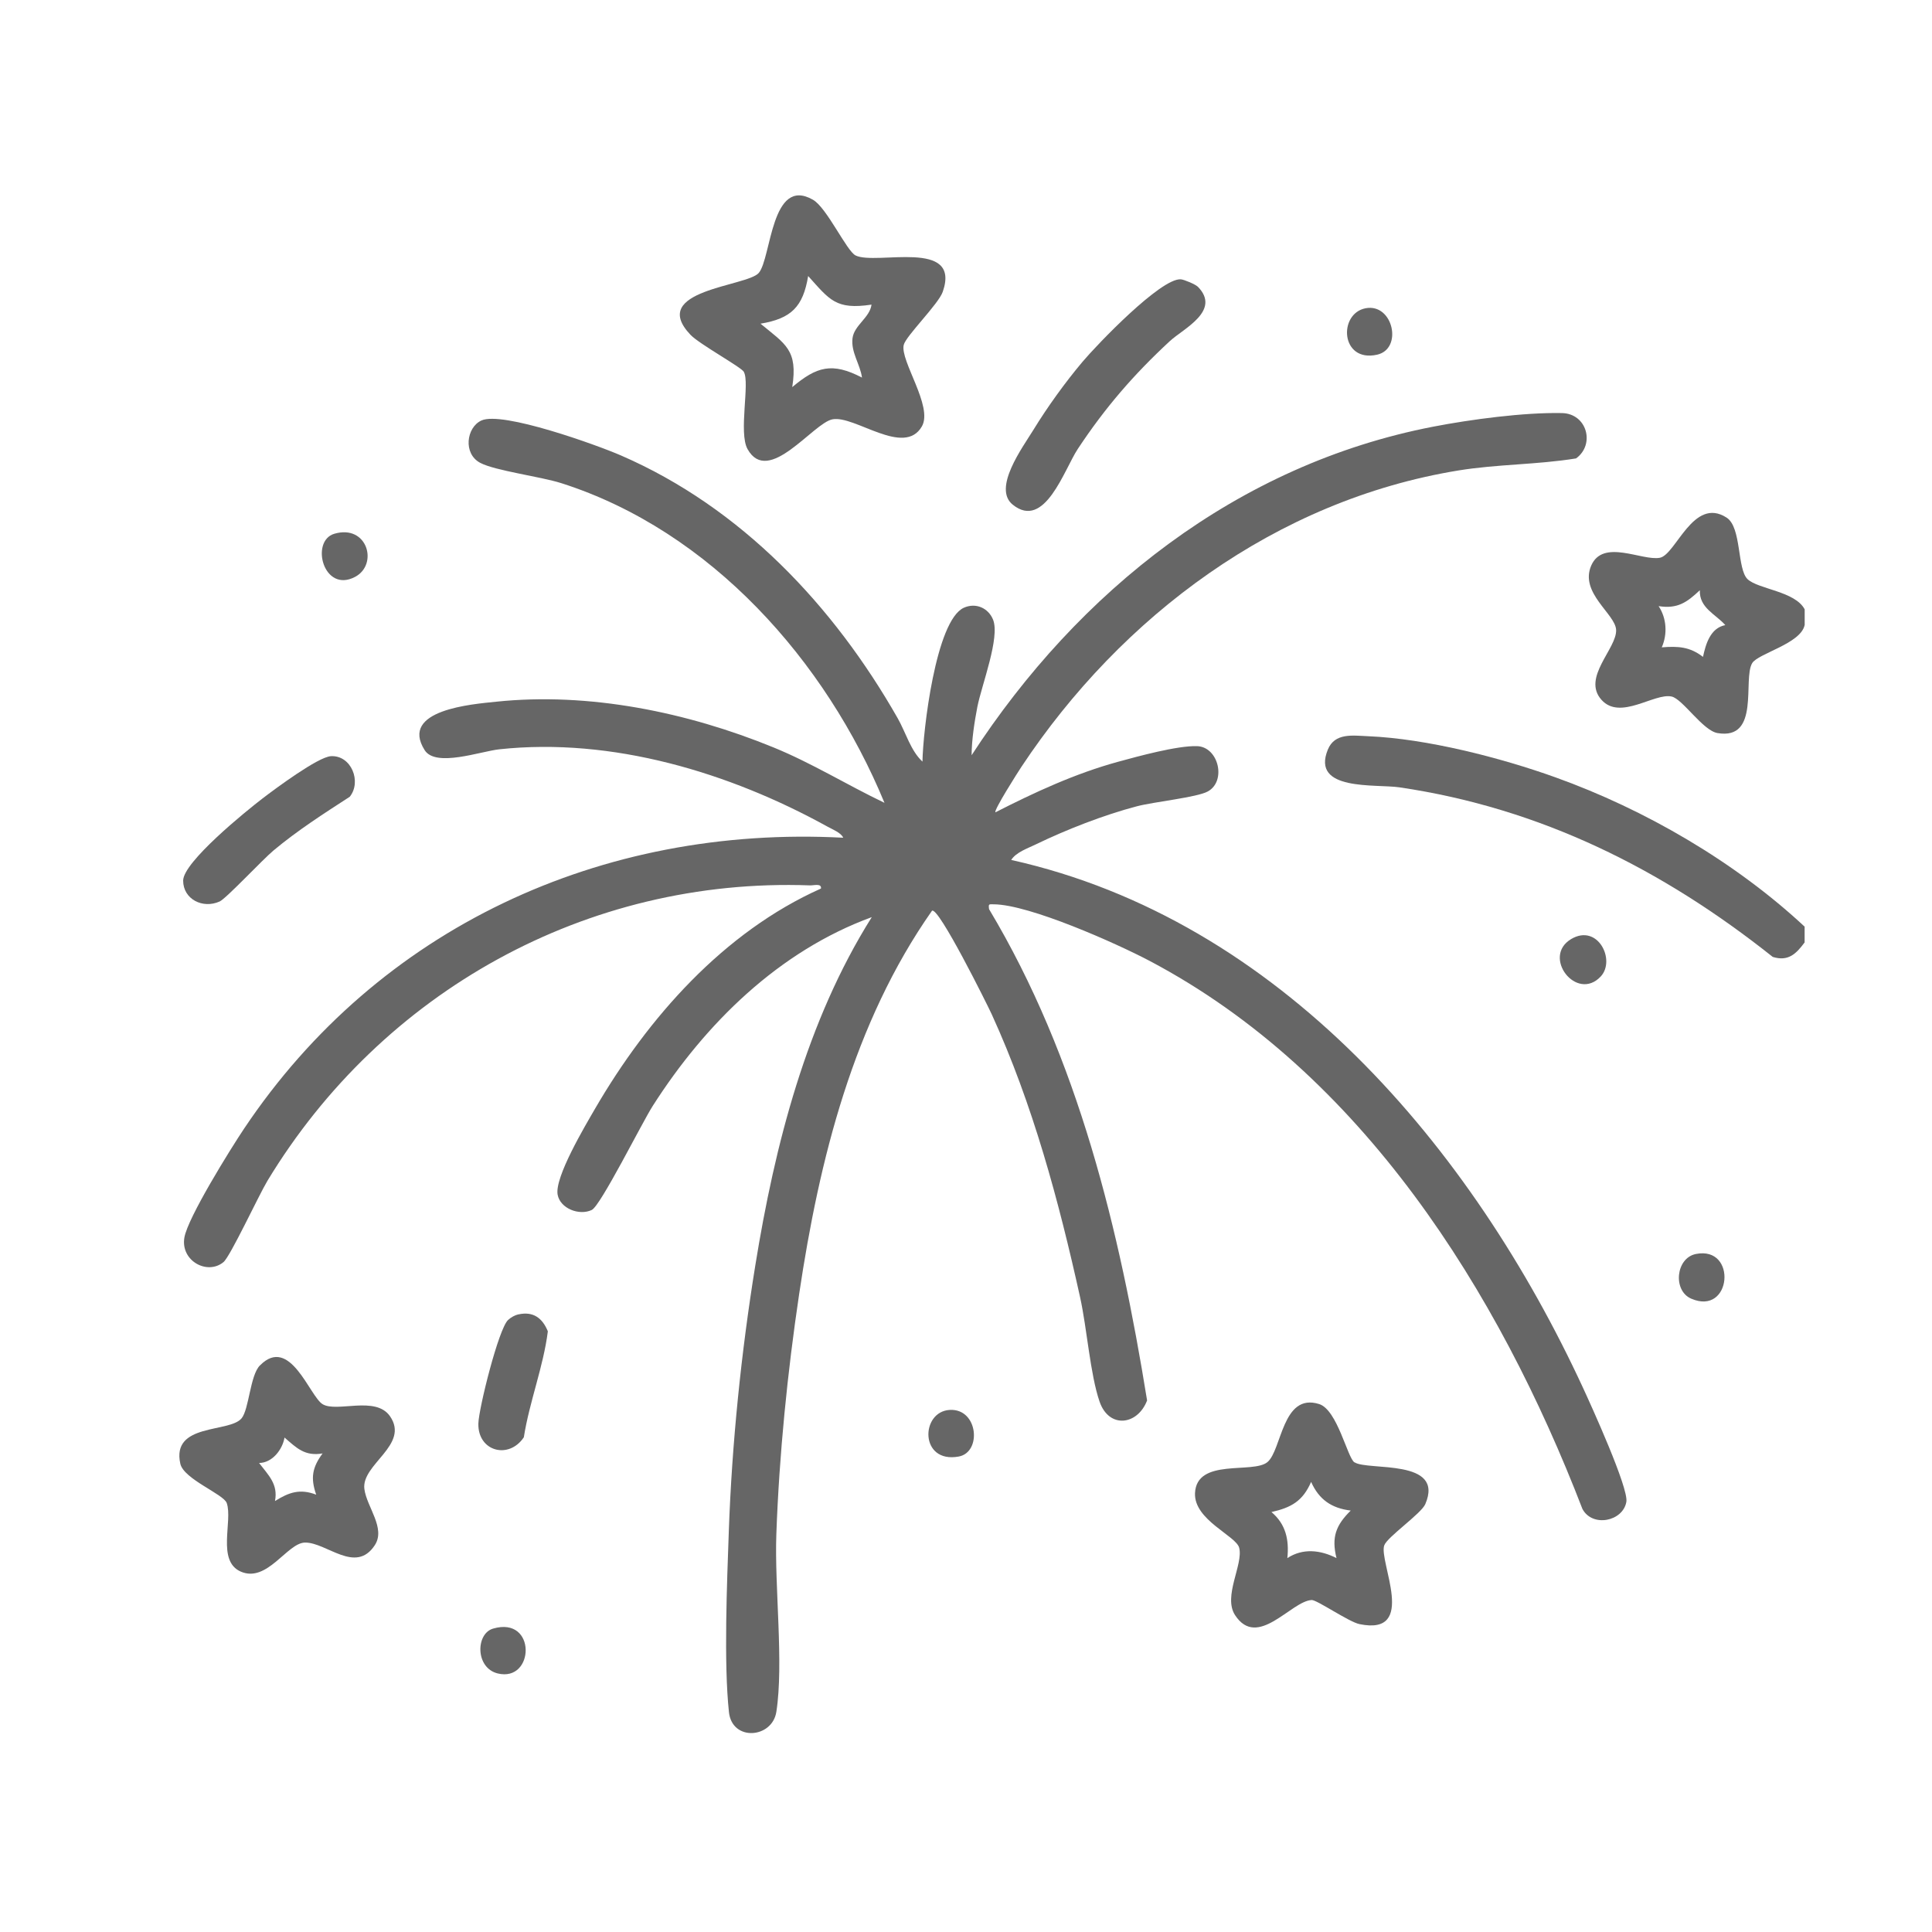 <?xml version="1.0" encoding="UTF-8"?>
<svg id="Layer_1" data-name="Layer 1" xmlns="http://www.w3.org/2000/svg" viewBox="0 0 300 300">
  <defs>
    <style>
      .cls-1 {
        fill: #666;
      }
    </style>
  </defs>
  <path class="cls-1" d="M280.22,97.07c-.62,2.9-7.24,4.4-8.14,5.9-1.5,2.49,1.3,12-5.39,10.86-2.28-.39-5.4-5.28-7.11-5.67-2.69-.61-7.99,3.78-10.91.5-3.08-3.45,2.42-7.96,2.28-10.86-.12-2.47-5.7-5.74-3.87-9.97s7.89-.7,10.66-1.22c2.49-.47,5.19-9.56,10.36-6.24,2.36,1.51,1.61,7.99,3.26,9.56s7.38,1.86,8.87,4.69v2.46ZM267.9,97.06c-1.53-1.72-4.05-2.66-3.95-5.41-2,1.88-3.45,2.93-6.4,2.47,1.24,1.87,1.4,4.32.49,6.4,2.54-.2,4.35-.1,6.4,1.48.42-1.97,1.14-4.48,3.45-4.93Z"/>
  <path class="cls-1" d="M280.22,143.88v2.46c-1.31,1.76-2.53,3-4.95,2.25-17.16-13.65-36.06-23.1-57.95-26.33-3.73-.55-13.77.64-11.14-5.85,1.08-2.66,3.87-2.19,6.27-2.09,9.07.38,20.53,3.32,29.09,6.39,13.93,5,27.89,13.13,38.67,23.17Z"/>
  <path class="cls-1" d="M154.56,126.14c6.09-3.11,12.38-6.02,19.01-7.84,3.14-.86,9.27-2.54,12.31-2.44,3.34.11,4.6,5.44,1.66,7.04-1.68.92-8.34,1.6-11.01,2.3-5.11,1.34-10.98,3.63-15.74,5.94-1.24.6-3.01,1.2-3.77,2.39,41.73,9.3,71.55,44.69,88.79,81.97,1.3,2.81,7.11,15.59,6.73,17.71-.53,3.03-5.26,4.01-6.82,1.1-13.05-33.84-34.27-67.7-67.18-85.09-5.21-2.75-18.7-8.76-24.22-8.8-.77,0-.85-.11-.74.75,13.86,23.15,20.26,49.83,24.54,76.29-1.48,3.87-5.92,4.42-7.38.18s-1.95-11.35-3.02-16.19c-3.31-14.98-7.34-29.97-13.72-43.94-.61-1.34-8.27-16.78-9.28-16.09-12.21,17.38-17.51,38.65-20.62,59.46-1.82,12.2-3.11,25.01-3.55,37.35-.3,8.2,1.17,20.04,0,27.59-.65,4.13-6.87,4.62-7.36.04-.82-7.66-.3-20.13-.02-28.12.48-13.62,1.93-27.78,4.11-41.23,3.02-18.68,7.95-37.99,18.09-54.1-14.44,5.28-25.85,16.53-34.01,29.31-1.67,2.61-8.09,15.5-9.47,16.16-1.95.93-4.91-.23-5.3-2.37-.5-2.7,4.24-10.64,5.82-13.37,8.2-14.1,19.95-27.42,35.07-34.17.12-.86-1.12-.46-1.72-.49-34.68-1.26-66.46,16.52-84.23,45.87-1.35,2.24-5.77,11.76-6.83,12.63-2.52,2.07-6.68-.2-6.07-3.81.52-3.09,7.18-13.79,9.26-16.9,20.88-31.23,55.53-47.17,93.04-45.19-.28-.75-1.73-1.33-2.45-1.73-15.21-8.4-33.44-13.89-50.95-12-2.89.31-9.88,2.85-11.59.13-3.96-6.28,7.46-7.14,11.1-7.52,14.43-1.51,29.67,1.62,43.05,7.09,5.98,2.44,11.45,5.84,17.25,8.61-9.1-22.04-26.94-42.21-50.16-49.63-3.29-1.05-10.25-1.92-12.61-3.16-2.69-1.42-2.16-5.51.19-6.58,3.24-1.48,17.89,3.79,21.66,5.43,18.67,8.1,33.03,23.34,42.97,40.8,1.25,2.19,2.02,5.06,3.85,6.74.07-4.66,2.05-21.9,6.42-23.89,1.86-.84,3.81.04,4.54,1.84,1.12,2.77-1.77,10.16-2.44,13.57-.46,2.39-.87,5.07-.89,7.49,16.58-25.5,41.27-45.14,71.68-51.02,5.85-1.13,14.1-2.23,19.99-2.11,3.9.08,5.18,4.88,2.19,7.04-6.09.99-12.21.88-18.32,1.88-28.21,4.62-52.26,22.56-67.81,46.02-.52.78-4.32,6.75-4.03,7.05Z"/>
  <path class="cls-1" d="M115.52,57.75c-.44-.76-6.89-4.29-8.29-5.75-6.69-7.01,8.81-7.49,10.6-9.63,1.95-2.33,1.9-15.09,8.41-11.35,2.16,1.24,5.23,7.97,6.62,8.65,3.2,1.56,16.43-2.7,13.53,5.64-.66,1.91-5.73,6.86-6.06,8.25-.59,2.47,4.6,9.56,2.82,12.65-2.75,4.78-10.4-1.74-13.87-1.1-3.01.55-9.95,10.43-13.2,4.63-1.43-2.54.39-10.32-.58-11.99ZM135.34,47.3c-5.58.84-6.51-.74-9.85-4.44-.79,4.77-2.61,6.61-7.4,7.4,3.88,3.2,5.83,4.07,4.93,9.85,3.81-3.2,6.19-3.89,10.83-1.48-.29-2.1-1.74-3.92-1.47-6.12.26-2.02,2.7-3.19,2.95-5.22Z"/>
  <path class="cls-1" d="M210.34,227.07c2.09,1.35,14.04-.64,10.98,6.49-.63,1.47-5.88,5.08-6.37,6.39-.92,2.46,5.27,14.14-3.86,12.24-1.66-.35-6.63-3.79-7.42-3.74-3.21.18-8.39,7.7-11.89,2.35-1.91-2.92,1.31-7.88.64-10.46-.48-1.87-7.04-4.31-6.86-8.48.24-5.51,8.99-2.96,11.24-4.82s2.29-10.82,8.03-9.02c2.84.89,4.39,8.34,5.49,9.06ZM209.75,234.56c-2.99-.36-4.94-1.71-6.16-4.45-1.3,2.98-3.07,3.98-6.16,4.68,2.24,1.88,2.76,4.33,2.47,7.15,2.42-1.58,5.15-1.26,7.63,0-.81-3.27-.08-5.12,2.22-7.39Z"/>
  <path class="cls-1" d="M40.37,212.02c4.66-4.73,7.71,4.8,9.72,6.02,2.22,1.34,8.21-1.36,10.46,1.86,3.12,4.48-4.48,7.46-3.97,11.32.37,2.8,3.36,6.08,1.61,8.73-2.98,4.52-7.47-.46-10.83-.42-2.76.03-5.86,6.3-9.97,4.51-3.78-1.65-1.22-7.84-2.18-10.64-.47-1.39-6.68-3.71-7.21-6.11-1.42-6.35,7.6-4.77,9.5-7.04,1.18-1.4,1.32-6.68,2.86-8.23ZM50.09,225.69c-2.76.47-4.03-.84-5.91-2.47-.31,1.86-1.9,3.94-3.95,3.95,1.44,1.89,2.98,3.27,2.47,5.91,2.18-1.36,3.87-1.95,6.4-.99-.91-2.6-.61-4.23.99-6.4Z"/>
  <path class="cls-1" d="M185.96,44.48c3.75,3.76-2.2,6.54-4.3,8.48-5.62,5.2-10.07,10.35-14.3,16.75-2.11,3.19-5.14,12.67-10.11,8.65-3.16-2.56,1.56-8.91,3.21-11.6,2.18-3.56,4.95-7.4,7.64-10.59,2.26-2.68,12.12-12.97,15.24-12.8.5.03,2.26.77,2.61,1.12Z"/>
  <path class="cls-1" d="M51.39,117.42c3.16-.17,4.8,3.96,2.92,6.3-4.06,2.63-8.13,5.24-11.85,8.35-1.67,1.39-7.32,7.44-8.35,7.91-2.64,1.19-5.67-.36-5.67-3.24s9.78-10.81,12.33-12.76c1.95-1.49,8.61-6.45,10.62-6.56Z"/>
  <path class="cls-1" d="M80.5,204.1c2.29-.51,3.73.56,4.57,2.63-.7,5.52-2.85,10.89-3.73,16.45-2.33,3.49-7.16,2.2-7.06-2.13.05-2.31,3.14-14.74,4.62-16.09.44-.4,1.03-.74,1.6-.87Z"/>
  <path class="cls-1" d="M263.33,194.72c6.47-1.3,5.58,9.68-.73,6.93-2.87-1.25-2.39-6.3.73-6.93Z"/>
  <path class="cls-1" d="M51.92,82.88c5.13-1.5,6.87,4.75,3.23,6.69-4.93,2.62-7.02-5.58-3.23-6.69Z"/>
  <path class="cls-1" d="M212.08,47.86c4.25-.78,5.8,6.33,1.74,7.22-5.69,1.25-6.04-6.43-1.74-7.22Z"/>
  <path class="cls-1" d="M147.49,218.93c4.41-.23,4.99,6.58,1.38,7.24-6.1,1.12-5.96-7-1.38-7.24Z"/>
  <path class="cls-1" d="M248.55,151.64c-3.74,3.97-9.18-3.07-4.59-5.82,4.14-2.47,6.98,3.28,4.59,5.82Z"/>
  <path class="cls-1" d="M76.56,252.89c6.8-1.99,6.47,8.37.72,6.96-3.49-.86-3.42-6.17-.72-6.96Z"/>
</svg>